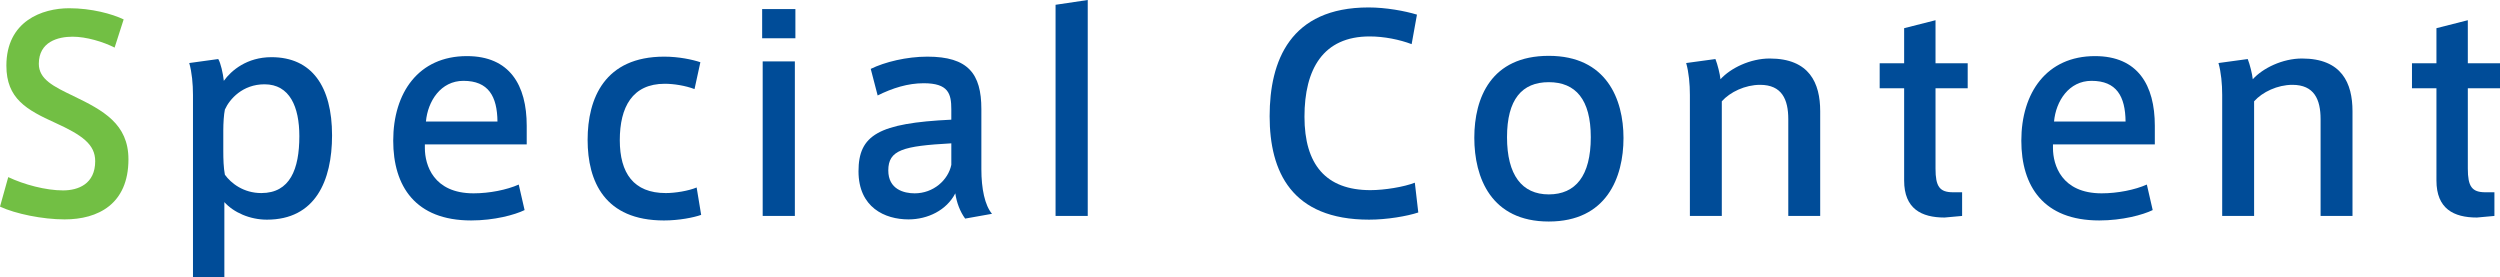 <?xml version="1.0" encoding="UTF-8"?><svg id="_レイヤー_2" xmlns="http://www.w3.org/2000/svg" viewBox="0 0 282.03 31.26"><defs><style>.cls-1{fill:#004c98;}.cls-2{fill:#72bf44;}</style></defs><g id="_レイヤー_1-2"><g><path class="cls-2" d="M14.49,17.97c0,5.07-3.45,6.78-7.2,6.78-2.49,0-5.55-.63-7.29-1.44l.93-3.33c1.77,.84,4.23,1.5,6.18,1.5,1.71,0,3.63-.72,3.63-3.3,0-1.89-1.47-2.94-4.5-4.32C3,12.39,.72,11.13,.72,7.41,.72,2.37,4.77,.93,7.8,.93c2.52,0,4.83,.63,6.15,1.26l-1.02,3.18c-1.29-.66-3.21-1.23-4.74-1.23-1.65,0-3.81,.57-3.81,3.06,0,1.74,1.65,2.55,3.9,3.63,3.36,1.62,6.21,3.15,6.21,7.14Z"/><path class="cls-1" d="M37.46,15.27c0,5.13-1.89,9.51-7.35,9.51-1.92,0-3.75-.81-4.8-1.98v8.46h-3.54V10.71c0-1.23-.12-2.55-.42-3.6l3.27-.45c.27,.42,.54,1.62,.63,2.46,.84-1.17,2.61-2.67,5.37-2.67,4.56,0,6.84,3.3,6.84,8.82Zm-3.69,.09c0-3.3-1.08-5.85-3.93-5.85-2.46,0-3.93,1.65-4.47,2.85-.12,.57-.18,1.53-.18,2.37v2.28c0,.96,.03,1.92,.18,2.7,.69,.96,2.1,2.07,4.11,2.07,3.24,0,4.29-2.7,4.29-6.42Z"/><path class="cls-1" d="M47.93,16.29v.42c0,1.89,.96,5.1,5.49,5.1,1.8,0,3.75-.39,5.1-.99l.66,2.88c-1.11,.54-3.42,1.17-6.03,1.17-6.3,0-8.79-3.87-8.79-9,0-5.4,2.85-9.54,8.31-9.54,4.83,0,6.75,3.27,6.75,7.86v2.1h-11.49Zm.12-2.58h8.07c-.03-2.85-1.02-4.59-3.84-4.59-2.55,0-4.02,2.28-4.23,4.59Z"/><path class="cls-1" d="M79.1,24.24c-.84,.3-2.49,.63-4.2,.63-6.69,0-8.61-4.41-8.61-9.09s1.92-9.39,8.64-9.39c1.65,0,3.18,.33,4.08,.63l-.66,3.03c-1.02-.39-2.34-.6-3.36-.6-3.66,0-5.07,2.64-5.07,6.36s1.56,5.97,5.19,5.97c1.05,0,2.55-.24,3.48-.63l.51,3.09Z"/><path class="cls-1" d="M89.73,1.02v3.3h-3.75V1.02h3.75Zm-3.69,5.91h3.63V24.36h-3.63V6.93Z"/><path class="cls-1" d="M111.91,24.12l-3.03,.54c-.57-.78-.96-1.8-1.11-2.85-.99,1.92-3.12,2.94-5.28,2.94-2.67,0-5.64-1.35-5.64-5.43s2.25-5.43,10.47-5.82v-1.17c0-1.77-.33-2.94-3.12-2.94-1.77,0-3.51,.54-5.19,1.38l-.78-3c1.59-.78,4.05-1.38,6.39-1.38,4.59,0,6.09,1.92,6.09,5.91v6.78c0,2.22,.39,4.08,1.2,5.04Zm-4.59-7.95c-5.46,.3-7.11,.75-7.11,3.06,0,2.13,1.77,2.58,2.97,2.58,2.13,0,3.78-1.5,4.14-3.21v-2.43Z"/><path class="cls-1" d="M122.71,0V24.36h-3.63V.54l3.63-.54Z"/><path class="cls-1" d="M160,23.97c-1.26,.42-3.54,.81-5.55,.81-8.76,0-11.22-5.43-11.22-11.67s2.31-12.27,11.16-12.27c1.95,0,4.08,.39,5.46,.81l-.6,3.33c-1.35-.51-3.09-.87-4.74-.87-5.25,0-7.35,3.69-7.35,9.06s2.4,8.28,7.44,8.28c1.59,0,3.78-.36,5.01-.84l.39,3.36Z"/><path class="cls-1" d="M183.15,15.57c0,4.47-1.92,9.42-8.43,9.42s-8.4-4.95-8.4-9.45,1.89-9.24,8.4-9.24,8.43,4.89,8.43,9.27Zm-3.69-.09c0-4.26-1.71-6.21-4.74-6.21s-4.71,1.95-4.71,6.21,1.68,6.45,4.71,6.45,4.74-2.1,4.74-6.45Z"/><path class="cls-1" d="M205.34,12.54v11.82h-3.6V13.44c0-2.22-.72-3.87-3.18-3.87-1.68,0-3.39,.81-4.32,1.86v12.93h-3.6V10.71c0-1.23-.12-2.55-.42-3.6l3.3-.45c.24,.6,.51,1.68,.57,2.28,1.14-1.26,3.36-2.34,5.55-2.34,4.5,0,5.7,2.79,5.7,5.94Z"/><path class="cls-1" d="M218.35,9.96v9.06c0,2.01,.45,2.67,1.98,2.67h1.02v2.67l-1.98,.18c-2.61,0-4.56-.99-4.56-4.17V9.96h-2.76v-2.82h2.76V3.18l3.54-.9V7.14h3.63v2.82h-3.63Z"/><path class="cls-1" d="M231.6,16.29v.42c0,1.89,.96,5.1,5.49,5.1,1.8,0,3.75-.39,5.1-.99l.66,2.88c-1.11,.54-3.42,1.17-6.03,1.17-6.3,0-8.79-3.87-8.79-9,0-5.4,2.85-9.54,8.31-9.54,4.83,0,6.75,3.27,6.75,7.86v2.1h-11.49Zm.12-2.58h8.07c-.03-2.85-1.02-4.59-3.84-4.59-2.55,0-4.02,2.28-4.23,4.59Z"/><path class="cls-1" d="M265.39,12.54v11.82h-3.6V13.44c0-2.22-.72-3.87-3.18-3.87-1.68,0-3.39,.81-4.32,1.86v12.93h-3.6V10.71c0-1.23-.12-2.55-.42-3.6l3.3-.45c.24,.6,.51,1.68,.57,2.28,1.14-1.26,3.36-2.34,5.55-2.34,4.5,0,5.7,2.79,5.7,5.94Z"/><path class="cls-1" d="M278.4,9.96v9.06c0,2.01,.45,2.67,1.98,2.67h1.02v2.67l-1.98,.18c-2.61,0-4.56-.99-4.56-4.17V9.96h-2.76v-2.82h2.76V3.18l3.54-.9V7.14h3.63v2.82h-3.63Z"/></g></g></svg>